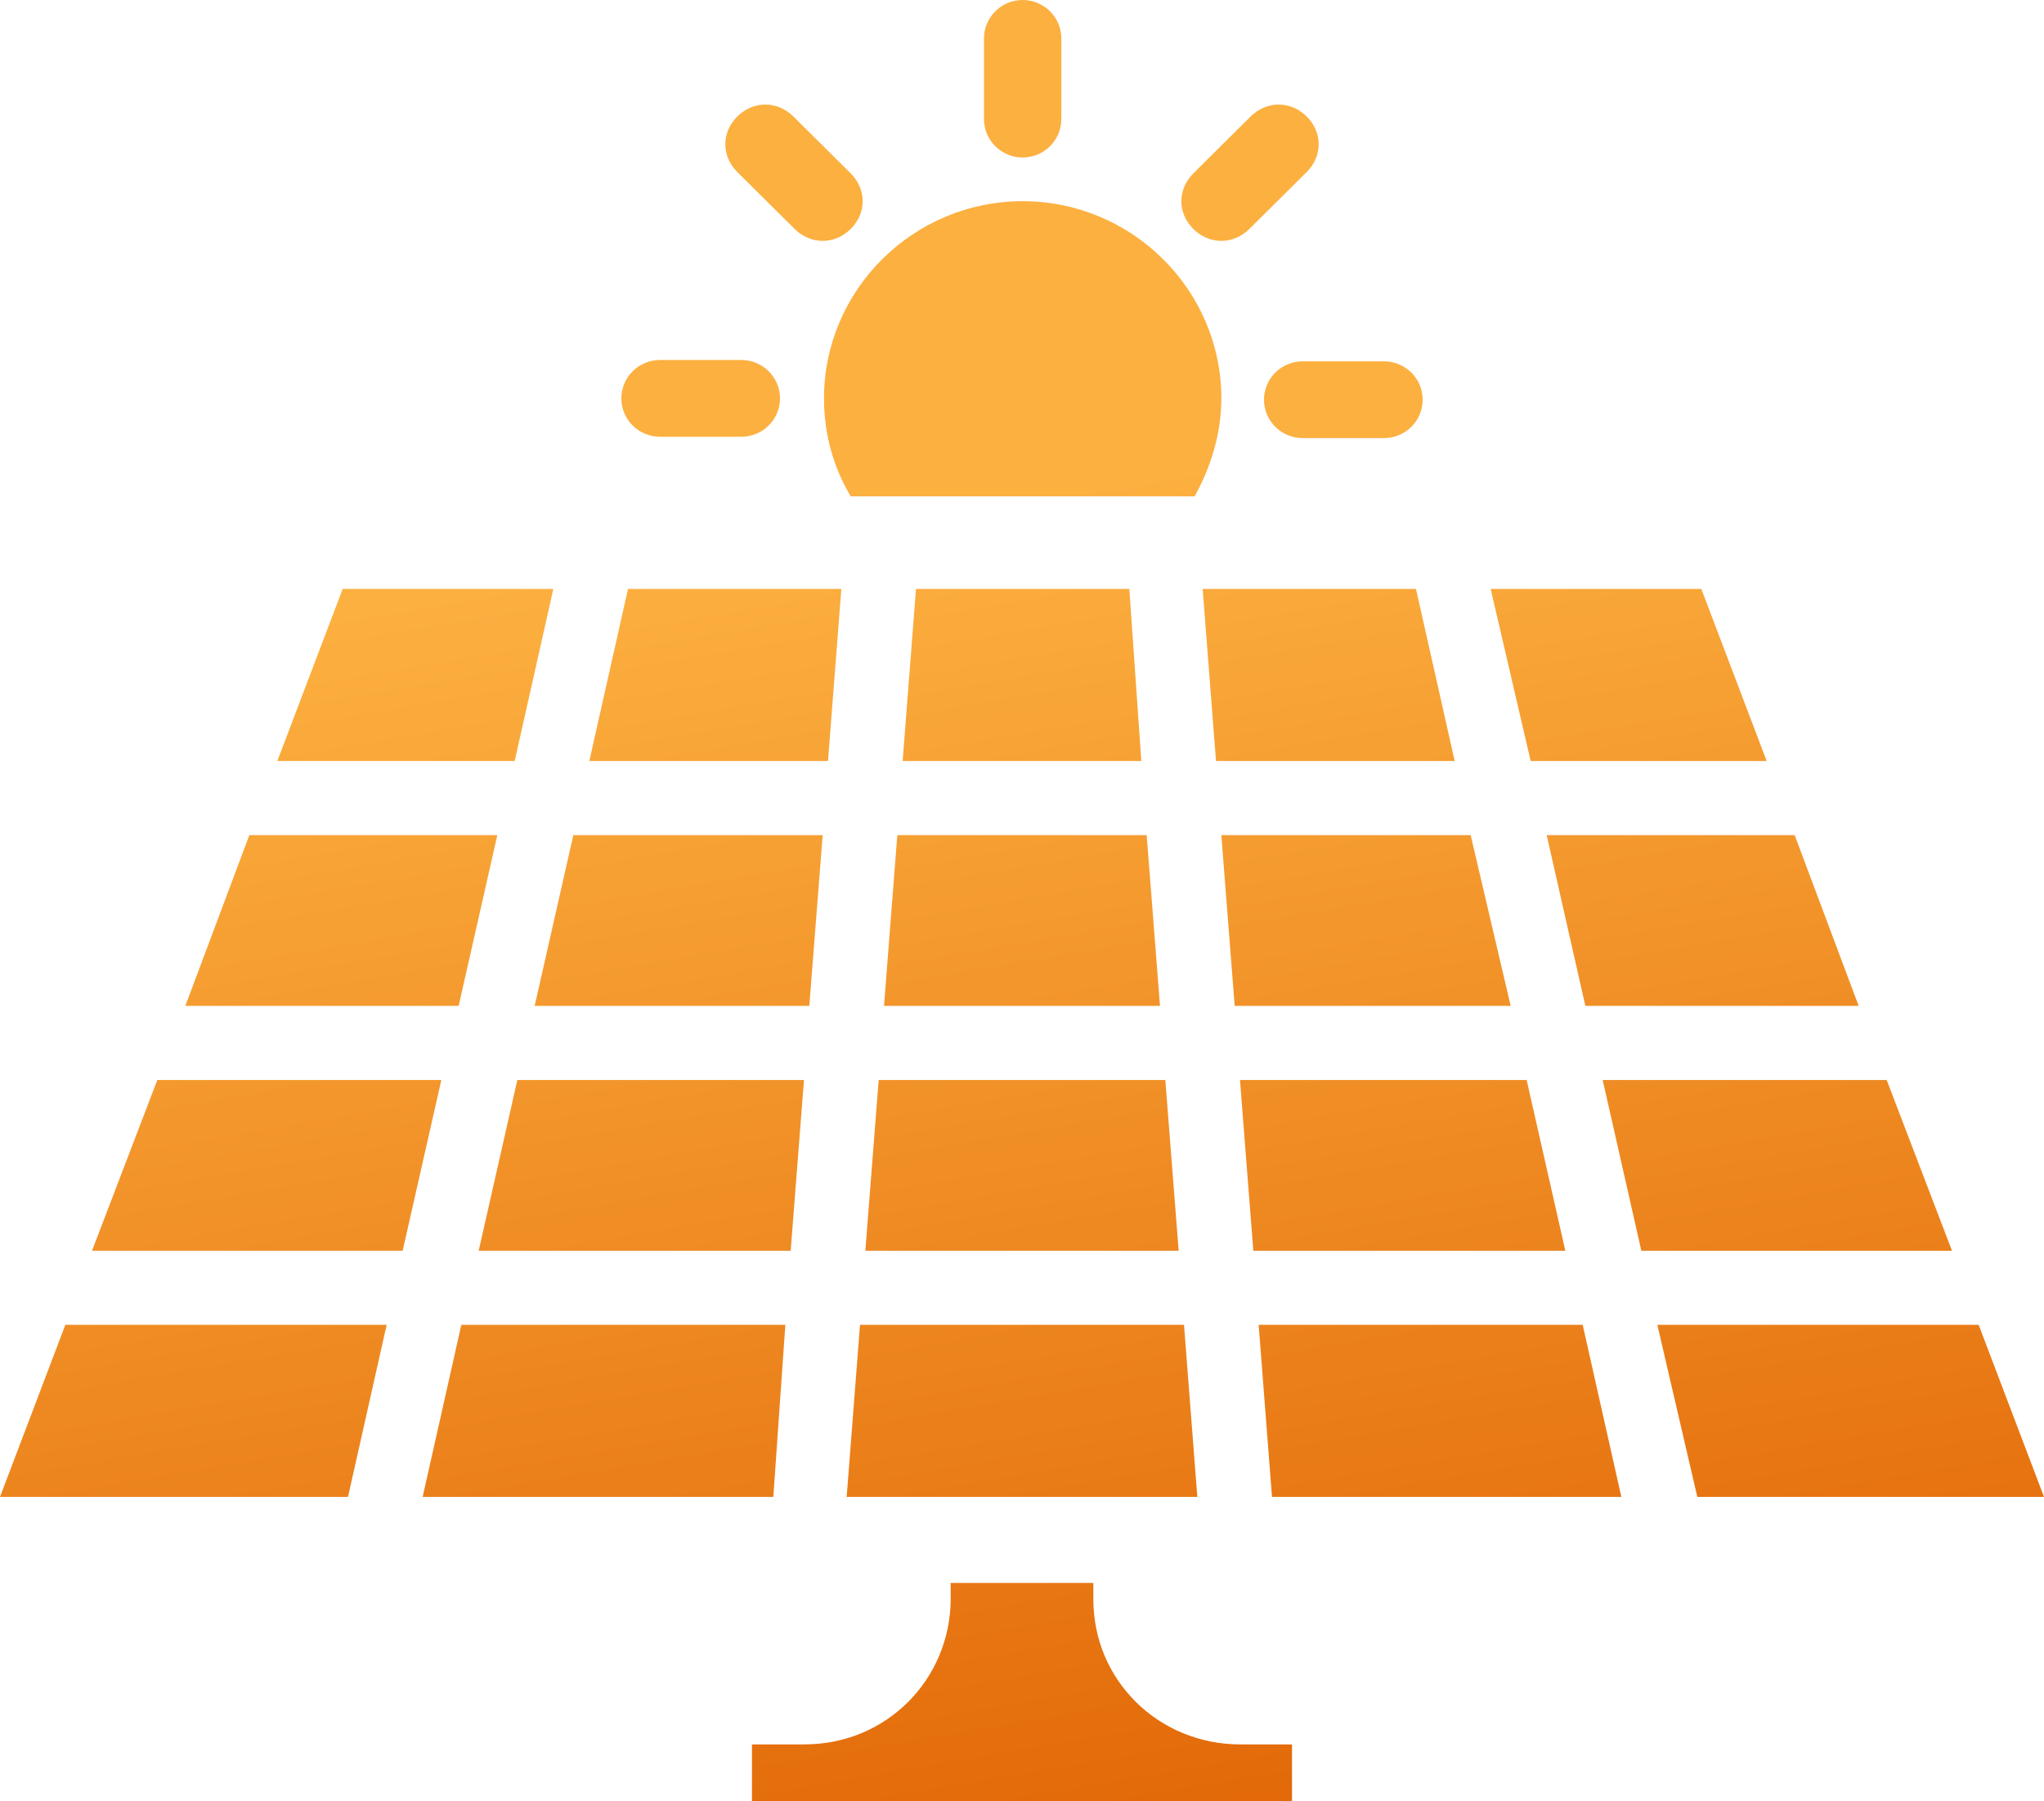 <svg width="59" height="52" viewBox="0 0 59 52" fill="none" xmlns="http://www.w3.org/2000/svg">
<path fill-rule="evenodd" clip-rule="evenodd" d="M30.635 1.108C30.635 0.497 30.135 0 29.519 0C28.904 0 28.403 0.497 28.403 1.108V3.439C28.403 4.05 28.904 4.547 29.519 4.547C30.135 4.547 30.635 4.05 30.635 3.439V1.108ZM44.183 21.969L43.028 17.002H49.109L50.995 21.969H44.183ZM16.549 24.109L15.433 29.037H23.361L23.746 24.109H16.549ZM4.541 31.177L2.656 36.106H11.623L12.739 31.177H4.541ZM1.886 38.245H11.161L10.045 43.212H0L1.886 38.245ZM13.316 38.245L12.2 43.212H22.322L22.669 38.245H13.316ZM36.331 38.245L36.716 43.212H46.8L45.684 38.245H36.331ZM27.441 46.154C27.441 47.3 26.979 48.37 26.209 49.135C25.44 49.899 24.401 50.357 23.207 50.357H21.706V52H37.294V50.357H35.793C34.638 50.357 33.56 49.899 32.791 49.135C32.021 48.37 31.559 47.339 31.559 46.154V45.696H27.441V46.154ZM24.439 43.212L24.824 38.245H34.176L34.561 43.212H33.291H25.709H24.439ZM48.993 43.212L47.839 38.245H57.114L59 43.212H48.993ZM46.261 31.177L47.377 36.106H56.344L54.459 31.177H46.261ZM36.177 36.106L35.792 31.177H44.067L45.183 36.106H36.177ZM25.363 31.177L24.978 36.106H34.022L33.637 31.177H25.363ZM13.817 36.106L14.933 31.177H23.207L22.823 36.106H13.817ZM5.35 29.037L7.197 24.109H14.355L13.239 29.037H5.35ZM25.901 24.109L25.517 29.037H33.483L33.099 24.109H25.901ZM35.639 29.037L35.254 24.109H42.451L43.605 29.037H35.639ZM44.645 24.109L45.761 29.037H53.65L51.803 24.109H44.645ZM34.715 17.002L35.1 21.969H41.989L40.873 17.002H34.715ZM26.055 21.969L26.44 17.002H32.598L32.944 21.969H26.055ZM18.127 17.002L17.011 21.969H23.9L24.285 17.002H18.127ZM8.005 21.969L9.891 17.002H15.972L14.856 21.969H8.005ZM37.717 3.362C38.179 3.821 38.179 4.508 37.717 4.967L36.062 6.61C35.6 7.068 34.907 7.068 34.446 6.61C33.984 6.151 33.984 5.464 34.446 5.005L36.1 3.362C36.562 2.904 37.255 2.904 37.717 3.362ZM39.949 12.647C40.565 12.647 41.065 12.15 41.065 11.539C41.065 10.927 40.565 10.431 39.949 10.431H37.602C36.986 10.431 36.485 10.927 36.485 11.539C36.485 12.15 36.986 12.647 37.602 12.647H39.949ZM17.935 11.5C17.935 10.889 18.435 10.392 19.051 10.392H21.399C22.014 10.392 22.515 10.889 22.515 11.5C22.515 12.112 22.014 12.608 21.399 12.608H19.051C18.435 12.608 17.935 12.112 17.935 11.5ZM22.9 3.362C22.438 2.904 21.745 2.904 21.283 3.362C20.821 3.821 20.821 4.508 21.283 4.967L22.938 6.61C23.4 7.068 24.093 7.068 24.555 6.61C25.016 6.151 25.016 5.464 24.555 5.005L22.9 3.362ZM35.254 11.5C35.254 12.532 34.946 13.487 34.484 14.328H24.555C24.054 13.487 23.785 12.532 23.785 11.5C23.785 8.367 26.363 5.808 29.519 5.808C32.675 5.808 35.254 8.367 35.254 11.5Z" fill="url(#paint0_linear_3690_7118)"/>
<defs>
<linearGradient id="paint0_linear_3690_7118" x1="37" y1="58" x2="29.519" y2="14.328" gradientUnits="userSpaceOnUse">
<stop stop-color="#DF5E00"/>
<stop offset="1" stop-color="#FCB040"/>
</linearGradient>
</defs>
</svg>
